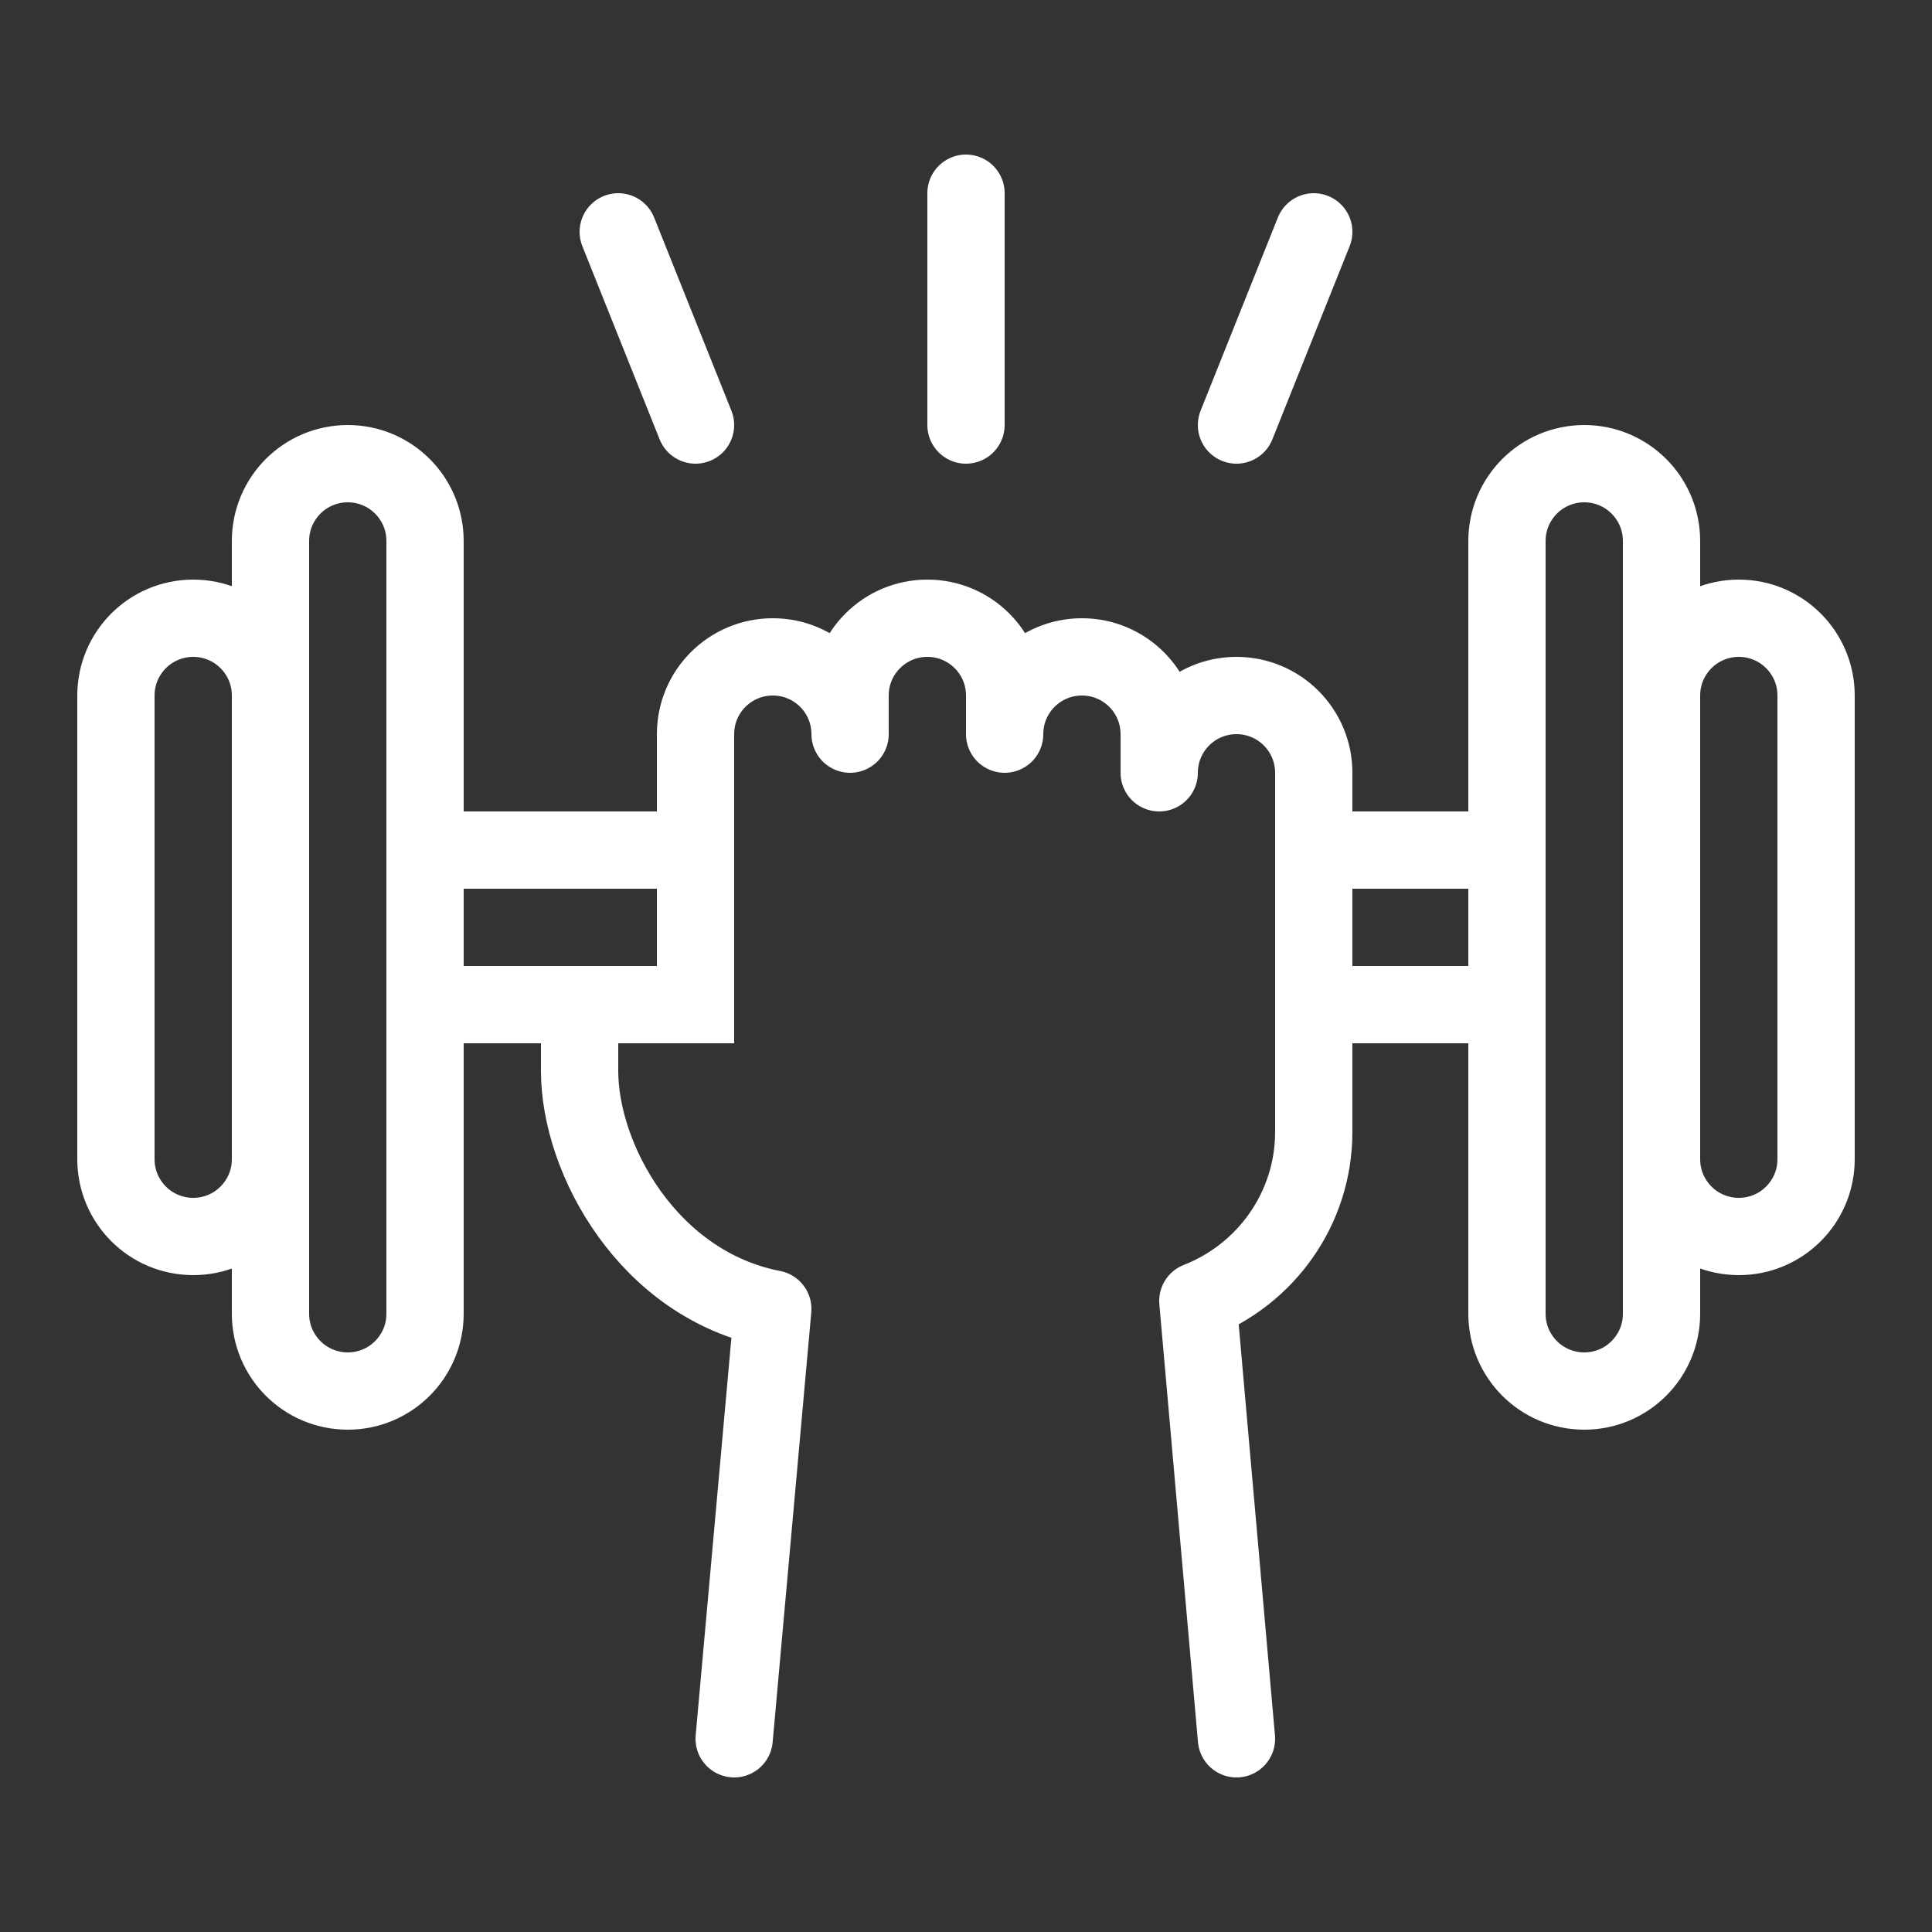 <?xml version="1.0" encoding="UTF-8"?>
<svg xmlns="http://www.w3.org/2000/svg" xmlns:xlink="http://www.w3.org/1999/xlink" width="375pt" height="375pt" viewBox="0 0 375 375" version="1.1">
<rect x="0" y="0" width="375" height="375" fill="#333333" stroke="none"/>
<g id="surface40620">
<path style="fill:none;stroke-width:2;stroke-linecap:butt;stroke-linejoin:miter;stroke:rgb(100%,100%,100%);stroke-opacity:1;stroke-miterlimit:10;" d="M 9 36 C 7.895 36 7 35.105 7 34 L 7 14 C 7 12.895 7.895 12 9 12 C 10.105 12 11 12.895 11 14 L 11 34 C 11 35.105 10.105 36 9 36 Z M 9 36 " transform="matrix(7.5,0,0,7.5,0,0)"/>
<path style="fill:none;stroke-width:2;stroke-linecap:butt;stroke-linejoin:miter;stroke:rgb(100%,100%,100%);stroke-opacity:1;stroke-miterlimit:10;" d="M 5 32 C 3.895 32 3 31.105 3 30 L 3 18 C 3 16.895 3.895 16 5 16 C 6.105 16 7 16.895 7 18 L 7 30 C 7 31.105 6.105 32 5 32 Z M 5 32 " transform="matrix(7.5,0,0,7.5,0,0)"/>
<path style="fill:none;stroke-width:2;stroke-linecap:butt;stroke-linejoin:miter;stroke:rgb(100%,100%,100%);stroke-opacity:1;stroke-miterlimit:10;" d="M 12.5 20.5 L 16.5 20.5 L 16.5 27.5 L 12.5 27.5 Z M 12.5 20.5 " transform="matrix(-0,7.5,-7.5,-0,288.75,71.25)"/>
<path style="fill:none;stroke-width:2;stroke-linecap:butt;stroke-linejoin:miter;stroke:rgb(100%,100%,100%);stroke-opacity:1;stroke-miterlimit:10;" d="M 34.5 21.5 L 38.5 21.5 L 38.5 26.5 L 34.5 26.5 Z M 34.5 21.5 " transform="matrix(-0,7.5,-7.5,-0,453.75,-93.75)"/>
<path style="fill:none;stroke-width:2;stroke-linecap:butt;stroke-linejoin:miter;stroke:rgb(100%,100%,100%);stroke-opacity:1;stroke-miterlimit:10;" d="M 41 12 C 42.105 12 43 12.895 43 14 L 43 34 C 43 35.105 42.105 36 41 36 C 39.895 36 39 35.105 39 34 L 39 14 C 39 12.895 39.895 12 41 12 Z M 41 12 " transform="matrix(7.5,0,0,7.5,0,0)"/>
<path style="fill:none;stroke-width:2;stroke-linecap:butt;stroke-linejoin:miter;stroke:rgb(100%,100%,100%);stroke-opacity:1;stroke-miterlimit:10;" d="M 45 16 C 46.105 16 47 16.895 47 18 L 47 30 C 47 31.105 46.105 32 45 32 C 43.895 32 43 31.105 43 30 L 43 18 C 43 16.895 43.895 16 45 16 Z M 45 16 " transform="matrix(7.5,0,0,7.5,0,0)"/>
<path style="fill:none;stroke-width:2;stroke-linecap:round;stroke-linejoin:round;stroke:rgb(100%,100%,100%);stroke-opacity:1;stroke-miterlimit:10;" d="M 32 45 L 31 33.668 C 32.754 32.982 34 31.285 34 29.289 L 34 20 C 34 18.895 33.105 18 32 18 C 30.895 18 30 18.895 30 20 L 30 19 C 30 17.895 29.105 17 28 17 C 26.895 17 26 17.895 26 19 L 26 18 C 26 16.895 25.105 16 24 16 C 22.895 16 22 16.895 22 18 L 22 19 C 22 17.895 21.105 17 20 17 C 18.895 17 18 17.895 18 19 L 18 26 L 15 26 L 15 27.716 C 15 30 16.786 33.253 20 33.875 L 19 45 " transform="matrix(7.5,0,0,7.5,0,0)"/>
<path style="fill:none;stroke-width:2;stroke-linecap:round;stroke-linejoin:round;stroke:rgb(100%,100%,100%);stroke-opacity:1;stroke-miterlimit:10;" d="M 25 5 L 25 11 " transform="matrix(7.5,0,0,7.5,0,0)"/>
<path style="fill:none;stroke-width:2;stroke-linecap:round;stroke-linejoin:round;stroke:rgb(100%,100%,100%);stroke-opacity:1;stroke-miterlimit:10;" d="M 16 6 L 18 11 " transform="matrix(7.5,0,0,7.5,0,0)"/>
<path style="fill:none;stroke-width:2;stroke-linecap:round;stroke-linejoin:round;stroke:rgb(100%,100%,100%);stroke-opacity:1;stroke-miterlimit:10;" d="M 34 6 L 32 11 " transform="matrix(7.5,0,0,7.5,0,0)"/>
</g>
</svg>
